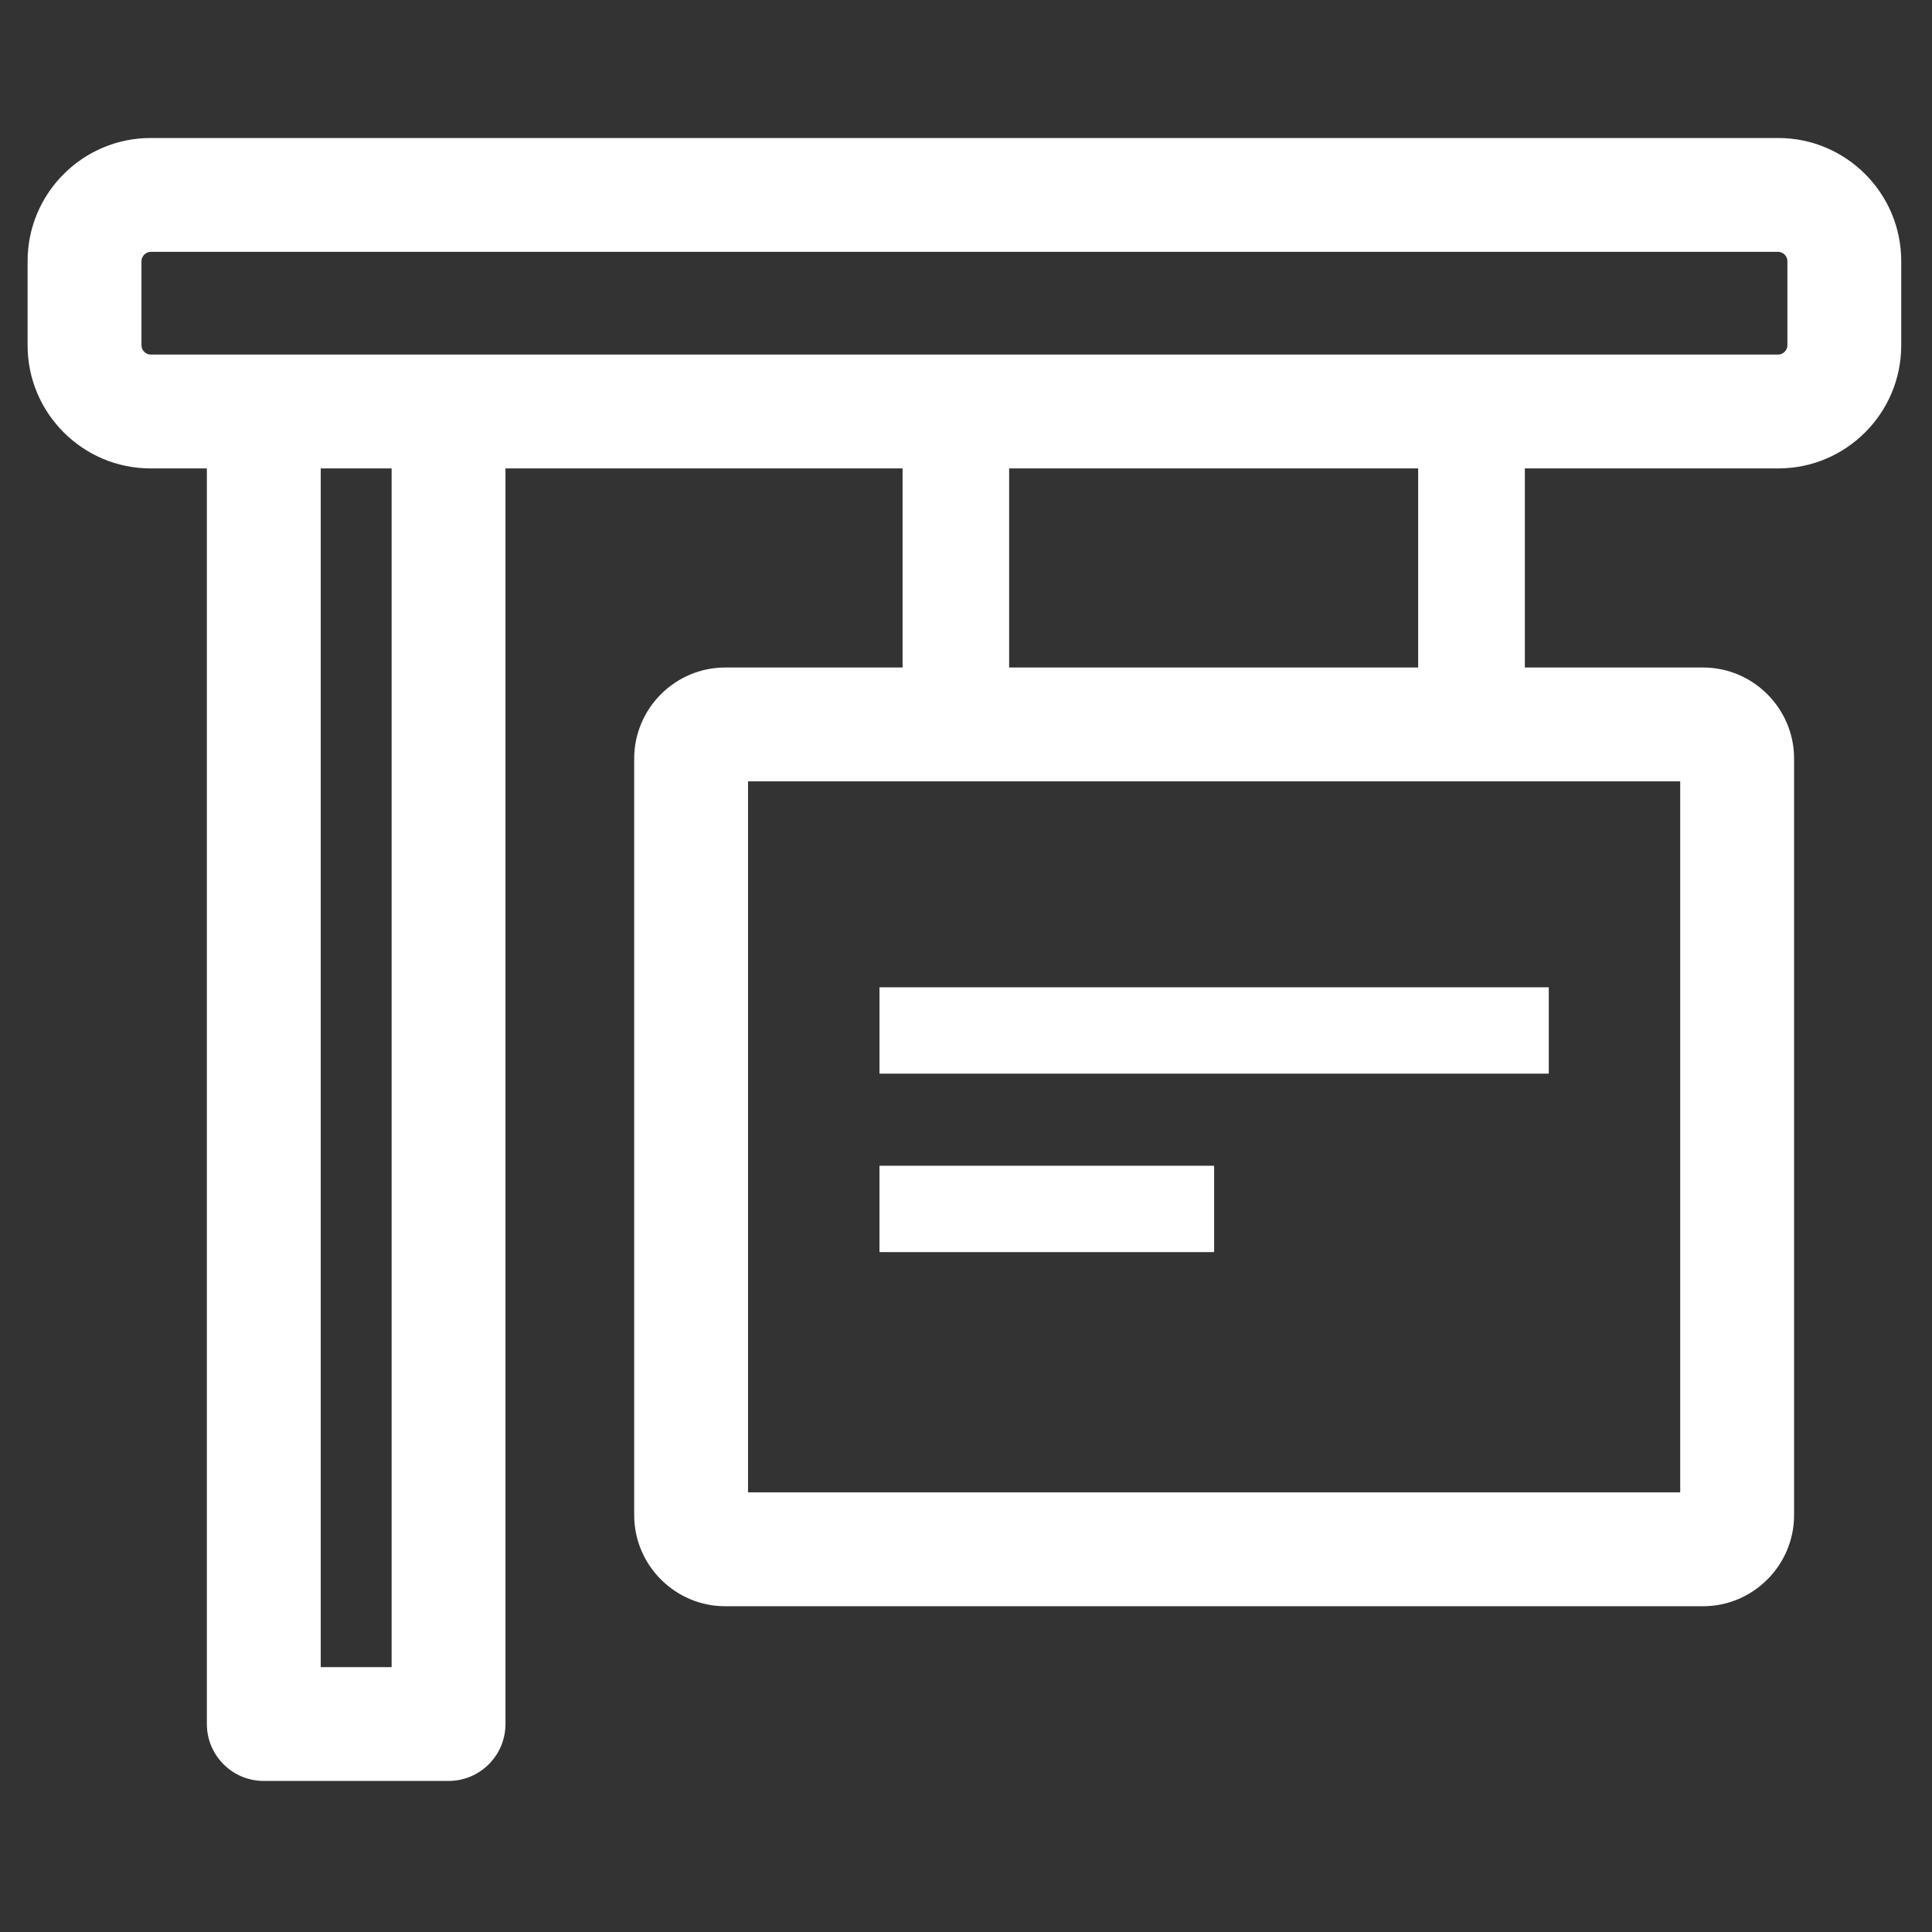 <svg color="#fff" xmlns="http://www.w3.org/2000/svg" xmlns:xlink="http://www.w3.org/1999/xlink" id="verkopen" width="70px" height="70px" viewBox="0 0 70 70" version="1.1">
    <rect x="0" y="0" width="70" height="70" fill="#333333" stroke="none"/>
    <g id="Artboard-Copy-5" stroke="none" stroke-width="1" fill="none" fill-rule="evenodd">
        <g id="verkopen" transform="translate(1, 5)">
            <path fill="currentColor" d="M63.761,7.514 C63.761,7.691 63.605,7.847 63.428,7.847 L4.458,7.847 C4.282,7.847 4.126,7.691 4.126,7.514 L4.126,4.459 C4.126,4.282 4.282,4.125 4.458,4.125 L63.428,4.125 C63.605,4.125 63.761,4.282 63.761,4.459 L63.761,7.514 Z M35.563,19.185 L50.383,19.185 L50.383,11.972 L35.563,11.972 L35.563,19.185 Z M26.103,49.072 L59.877,49.072 L59.877,23.31 L26.103,23.31 L26.103,49.072 Z M10.621,55.403 L13.189,55.403 L13.189,11.972 L10.621,11.972 L10.621,55.403 Z M63.428,-5.68434189e-14 L4.458,-5.68434189e-14 C2,-5.68434189e-14 2.84217094e-14,2.001 2.84217094e-14,4.459 L2.84217094e-14,7.514 C2.84217094e-14,9.972 2,11.972 4.458,11.972 L6.495,11.972 L6.495,57.465 C6.495,58.604 7.418,59.527 8.557,59.527 L15.251,59.527 C16.39,59.527 17.314,58.604 17.314,57.465 L17.314,11.972 L31.702,11.972 L31.702,19.185 L25.275,19.185 C23.462,19.185 21.978,20.669 21.978,22.482 L21.978,49.898 C21.978,51.712 23.462,53.197 25.275,53.197 L60.705,53.197 C62.519,53.197 64.003,51.712 64.003,49.898 L64.003,22.482 C64.003,20.669 62.519,19.185 60.705,19.185 L54.248,19.185 L54.248,11.972 L63.428,11.972 C65.887,11.972 67.885,9.972 67.885,7.514 L67.885,4.459 C67.885,2.001 65.887,-5.68434189e-14 63.428,-5.68434189e-14 L63.428,-5.68434189e-14 Z" id="Fill-1"></path>
            <polygon fill="currentColor" id="Fill-3" points="30.866 33.9 55.115 33.9 55.115 30.771 30.866 30.771"></polygon>
            <polygon fill="currentColor" id="Fill-5" points="30.865 40.366 42.99 40.366 42.99 37.237 30.865 37.237"></polygon>
        </g>
    </g>
</svg>